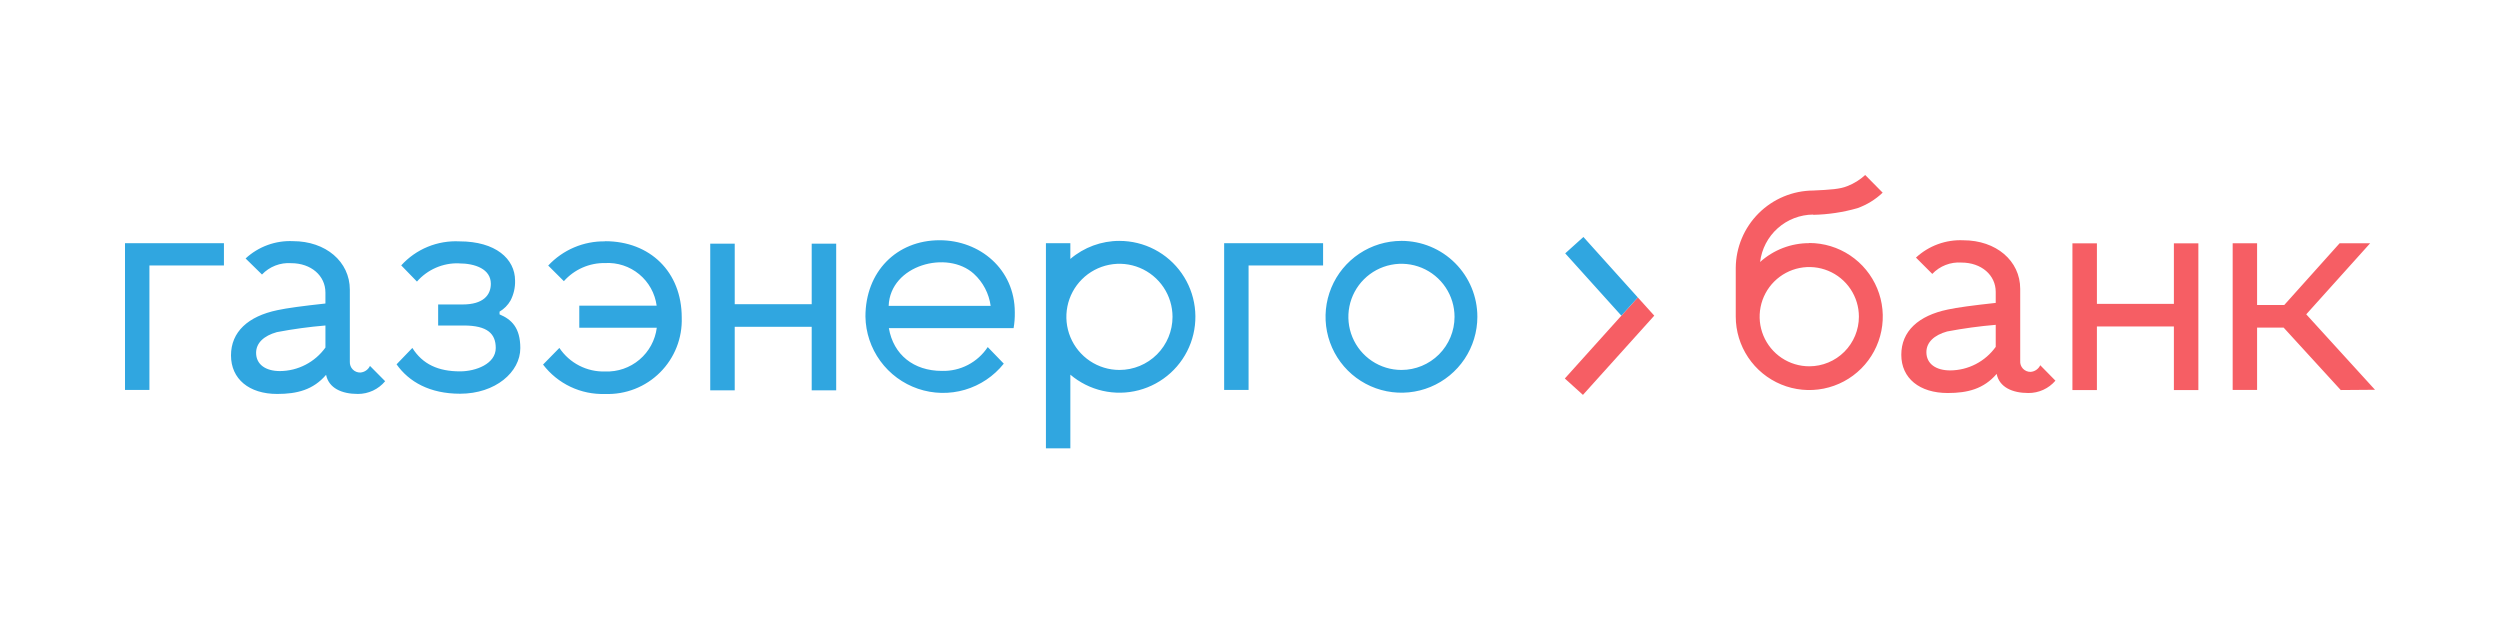<?xml version="1.0" encoding="UTF-8"?> <svg xmlns="http://www.w3.org/2000/svg" viewBox="0 0 200 50"><g fill="#F65E64"><path d="M173.911 31.204V26.119h-6.158v5.085h-1.959V19.468h1.959v4.841h6.158v-4.841h1.958v11.737h-1.958zM187.26 31.204l-4.569-4.995h-2.124v4.984h-1.953v-5.866-5.866h1.953v4.937h2.176l4.427-4.937h2.442l-5.112 5.685 5.5 6.036-2.74.021zM159.658 27.749c-.416.579-.962 1.052-1.595 1.379-.633.328-1.334.501-2.047.505-1.146 0-1.905-.531-1.905-1.46 0-.78.61-1.364 1.661-1.656 1.285-.245 2.582-.422 3.886-.531v1.762zm3.561 1.47c-.069.149-.179.277-.315.371s-.294.149-.459.16c-.114.002-.228-.02-.333-.065-.105-.045-.2-.111-.279-.195-.078-.084-.137-.182-.175-.291-.037-.108-.051-.223-.041-.337v-5.754c0-2.251-1.932-3.886-4.55-3.886-.692-.032-1.383.074-2.034.312-.651.238-1.248.603-1.756 1.073l1.306 1.306c.298-.314.662-.559 1.066-.716.404-.157.837-.223 1.27-.192 1.592 0 2.739 1.003 2.739 2.346v.881c-1.81.196-3.079.366-3.838.531-2.347.488-3.716 1.736-3.716 3.62s1.465 3.058 3.716 3.058c1.592 0 2.882-.329 3.912-1.529.218 1.062 1.247 1.529 2.542 1.529.411.002.817-.086 1.19-.256.372-.17.704-.42.971-.731l-1.216-1.237zM144.741 29.304c-.785 0-1.553-.233-2.206-.669-.652-.436-1.161-1.056-1.462-1.782-.301-.726-.379-1.524-.226-2.294.153-.77.532-1.478 1.087-2.033.555-.555 1.263-.933 2.032-1.087.771-.153 1.569-.074 2.295.226.725.3 1.346.809 1.782 1.462.436.653.669 1.421.669 2.206 0 1.053-.419 2.063-1.163 2.808-.745.745-1.755 1.163-2.808 1.163zm0-9.852c-1.453-.004-2.855.533-3.933 1.508.125-1.041.625-2 1.407-2.699.782-.699 1.791-1.088 2.84-1.096v.021c1.196-.024 2.384-.202 3.535-.531.754-.267 1.443-.69 2.023-1.242L149.216 14c-.414.382-.896.683-1.422.886-.584.244-1.348.292-2.729.356-1.641.008-3.211.663-4.373 1.821-1.161 1.159-1.82 2.728-1.832 4.368v3.896c.001 1.163.346 2.299.993 3.266.647.966 1.566 1.72 2.64 2.164 1.075.445 2.256.56 3.397.333 1.141-.227 2.188-.787 3.011-1.609.821-.822 1.381-1.87 1.608-3.01.228-1.14.112-2.323-.333-3.397-.444-1.075-1.197-1.993-2.164-2.64-.966-.647-2.102-.992-3.265-.994"></path><path d="M125.186 30.28l1.449 1.311 5.706-6.338-1.317-1.46-5.838 6.487z"></path></g><path fill="#30A6E0" d="M64.936 31.226v-5.08h-6.158v5.08h-1.959V19.494h1.959v4.841h6.158V19.494h1.959v11.732h-1.959zM26.036 27.802c-.415.579-.962 1.052-1.595 1.379-.633.328-1.334.501-2.047.505-1.147 0-1.906-.531-1.906-1.46 0-.78.611-1.364 1.661-1.656 1.285-.245 2.582-.422 3.886-.531v1.762zm3.562 1.47c-.07.149-.179.277-.316.371-.136.093-.295.149-.46.16-.112.002-.223-.018-.327-.061-.104-.042-.197-.106-.276-.186-.078-.08-.139-.175-.179-.28-.04-.105-.058-.216-.053-.328v-5.77c0-2.251-1.932-3.886-4.549-3.886-.692-.032-1.383.074-2.034.312-.651.238-1.248.603-1.756 1.073l1.311 1.285c.298-.314.662-.559 1.066-.716.404-.157.837-.223 1.27-.192 1.593 0 2.739 1.003 2.739 2.346v.881c-1.81.196-3.079.366-3.838.531-2.346.488-3.716 1.736-3.716 3.62 0 1.884 1.444 3.084 3.695 3.084 1.593 0 2.882-.329 3.912-1.529.218 1.062 1.247 1.529 2.543 1.529.416.001.828-.09 1.205-.266.377-.176.711-.433.977-.753l-1.216-1.226zM71.088 24.468h8.164c-.134-.986-.609-1.893-1.343-2.564-2.123-1.932-6.694-.706-6.816 2.564h-.005zm9.215 4.623c-.797 1.001-1.884 1.731-3.112 2.091-1.228.36-2.537.332-3.748-.081-1.211-.412-2.265-1.189-3.019-2.223-.753-1.034-1.169-2.276-1.189-3.555 0-3.588 2.49-6.104 5.935-6.104 3.222 0 6.014 2.32 6.014 5.765.008.425-.024.85-.096 1.269h-9.979c.366 2.123 1.98 3.419 4.247 3.419.722.02 1.438-.144 2.079-.478.641-.334 1.186-.825 1.584-1.428l1.284 1.327zM48.411 19.308c-.853-.014-1.698.151-2.483.485-.785.334-1.49.829-2.071 1.452l1.253 1.248c.412-.465.921-.835 1.49-1.085.569-.25 1.185-.374 1.807-.364.99-.056 1.965.264 2.73.896.765.632 1.263 1.529 1.395 2.512h-6.189v1.768h6.2c-.127.994-.621 1.904-1.385 2.552-.764.647-1.744.985-2.745.947-.72.022-1.434-.139-2.075-.469-.641-.33-1.187-.817-1.588-1.416l-1.306 1.332c.58.76 1.334 1.371 2.199 1.78.864.409 1.814.605 2.77.572.812.03 1.621-.108 2.377-.405.756-.297 1.443-.746 2.017-1.32.575-.574 1.025-1.26 1.323-2.015.298-.755.437-1.564.409-2.376 0-3.663-2.548-6.105-6.126-6.105M105.847 19.457H97.932V31.194h1.954v-9.958h5.961v-1.778zM17.915 19.457H10V31.194h1.954v-9.958h5.961v-1.778zM112.116 29.596c-.84 0-1.661-.249-2.359-.716-.698-.467-1.243-1.13-1.564-1.906-.321-.776-.406-1.63-.242-2.454.164-.824.569-1.581 1.163-2.174.594-.594 1.35-.998 2.174-1.162.823-.164 1.678-.08 2.454.242.775.322 1.438.866 1.905 1.564.467.698.716 1.519.716 2.359 0 1.126-.448 2.206-1.244 3.003-.797.796-1.877 1.244-3.003 1.244zm0-10.325c-1.201 0-2.375.356-3.374 1.024-.999.667-1.777 1.616-2.236 2.725-.46 1.11-.58 2.331-.346 3.509.235 1.178.813 2.26 1.662 3.109.849.849 1.931 1.428 3.11 1.662 1.177.234 2.398.114 3.508-.346 1.11-.46 2.058-1.238 2.726-2.237.666-.999 1.023-2.173 1.023-3.374 0-1.611-.64-3.155-1.779-4.294-1.138-1.139-2.683-1.779-4.294-1.779zM89.556 29.596c-.84 0-1.661-.249-2.359-.716-.698-.467-1.243-1.13-1.564-1.906-.321-.776-.406-1.63-.242-2.454.164-.824.568-1.581 1.162-2.174.594-.594 1.351-.998 2.174-1.162.824-.164 1.678-.08 2.454.242.775.322 1.439.866 1.905 1.564.467.698.716 1.519.716 2.359 0 1.126-.447 2.206-1.243 3.003-.797.796-1.877 1.244-3.003 1.244zm0-10.325c-1.439-.002-2.832.51-3.928 1.444V19.457H83.674v16.408h1.954v-5.892c.746.633 1.633 1.077 2.587 1.293.953.216 1.945.2 2.891-.05.946-.249 1.817-.723 2.54-1.381.723-.658 1.277-1.481 1.614-2.399.337-.918.447-1.904.321-2.873s-.484-1.895-1.044-2.696c-.56-.802-1.305-1.456-2.172-1.908-.868-.452-1.831-.688-2.809-.687zM36.711 21.066c-.632-.02-1.261.101-1.841.353-.58.252-1.097.63-1.514 1.107l-1.258-1.295c.586-.645 1.308-1.153 2.114-1.485.806-.332 1.676-.481 2.546-.437 2.882 0 4.448 1.391 4.448 3.143.016.553-.11 1.102-.366 1.593-.21.366-.512.672-.876.886v.218c.956.404 1.661 1.062 1.661 2.702 0 1.911-1.985 3.647-4.82 3.647-2.415 0-4.088-.945-5.08-2.352l1.263-1.311c.823 1.311 2.081 1.874 3.811 1.874 1.269 0 2.861-.6 2.861-1.869 0-1.131-.648-1.8-2.559-1.8h-2.049v-1.683h1.959c1.661 0 2.256-.759 2.256-1.656 0-1.173-1.242-1.63-2.559-1.63M131.024 23.794l-4.352-4.836-1.455 1.311 4.491 4.984 1.316-1.46z"></path></svg> 